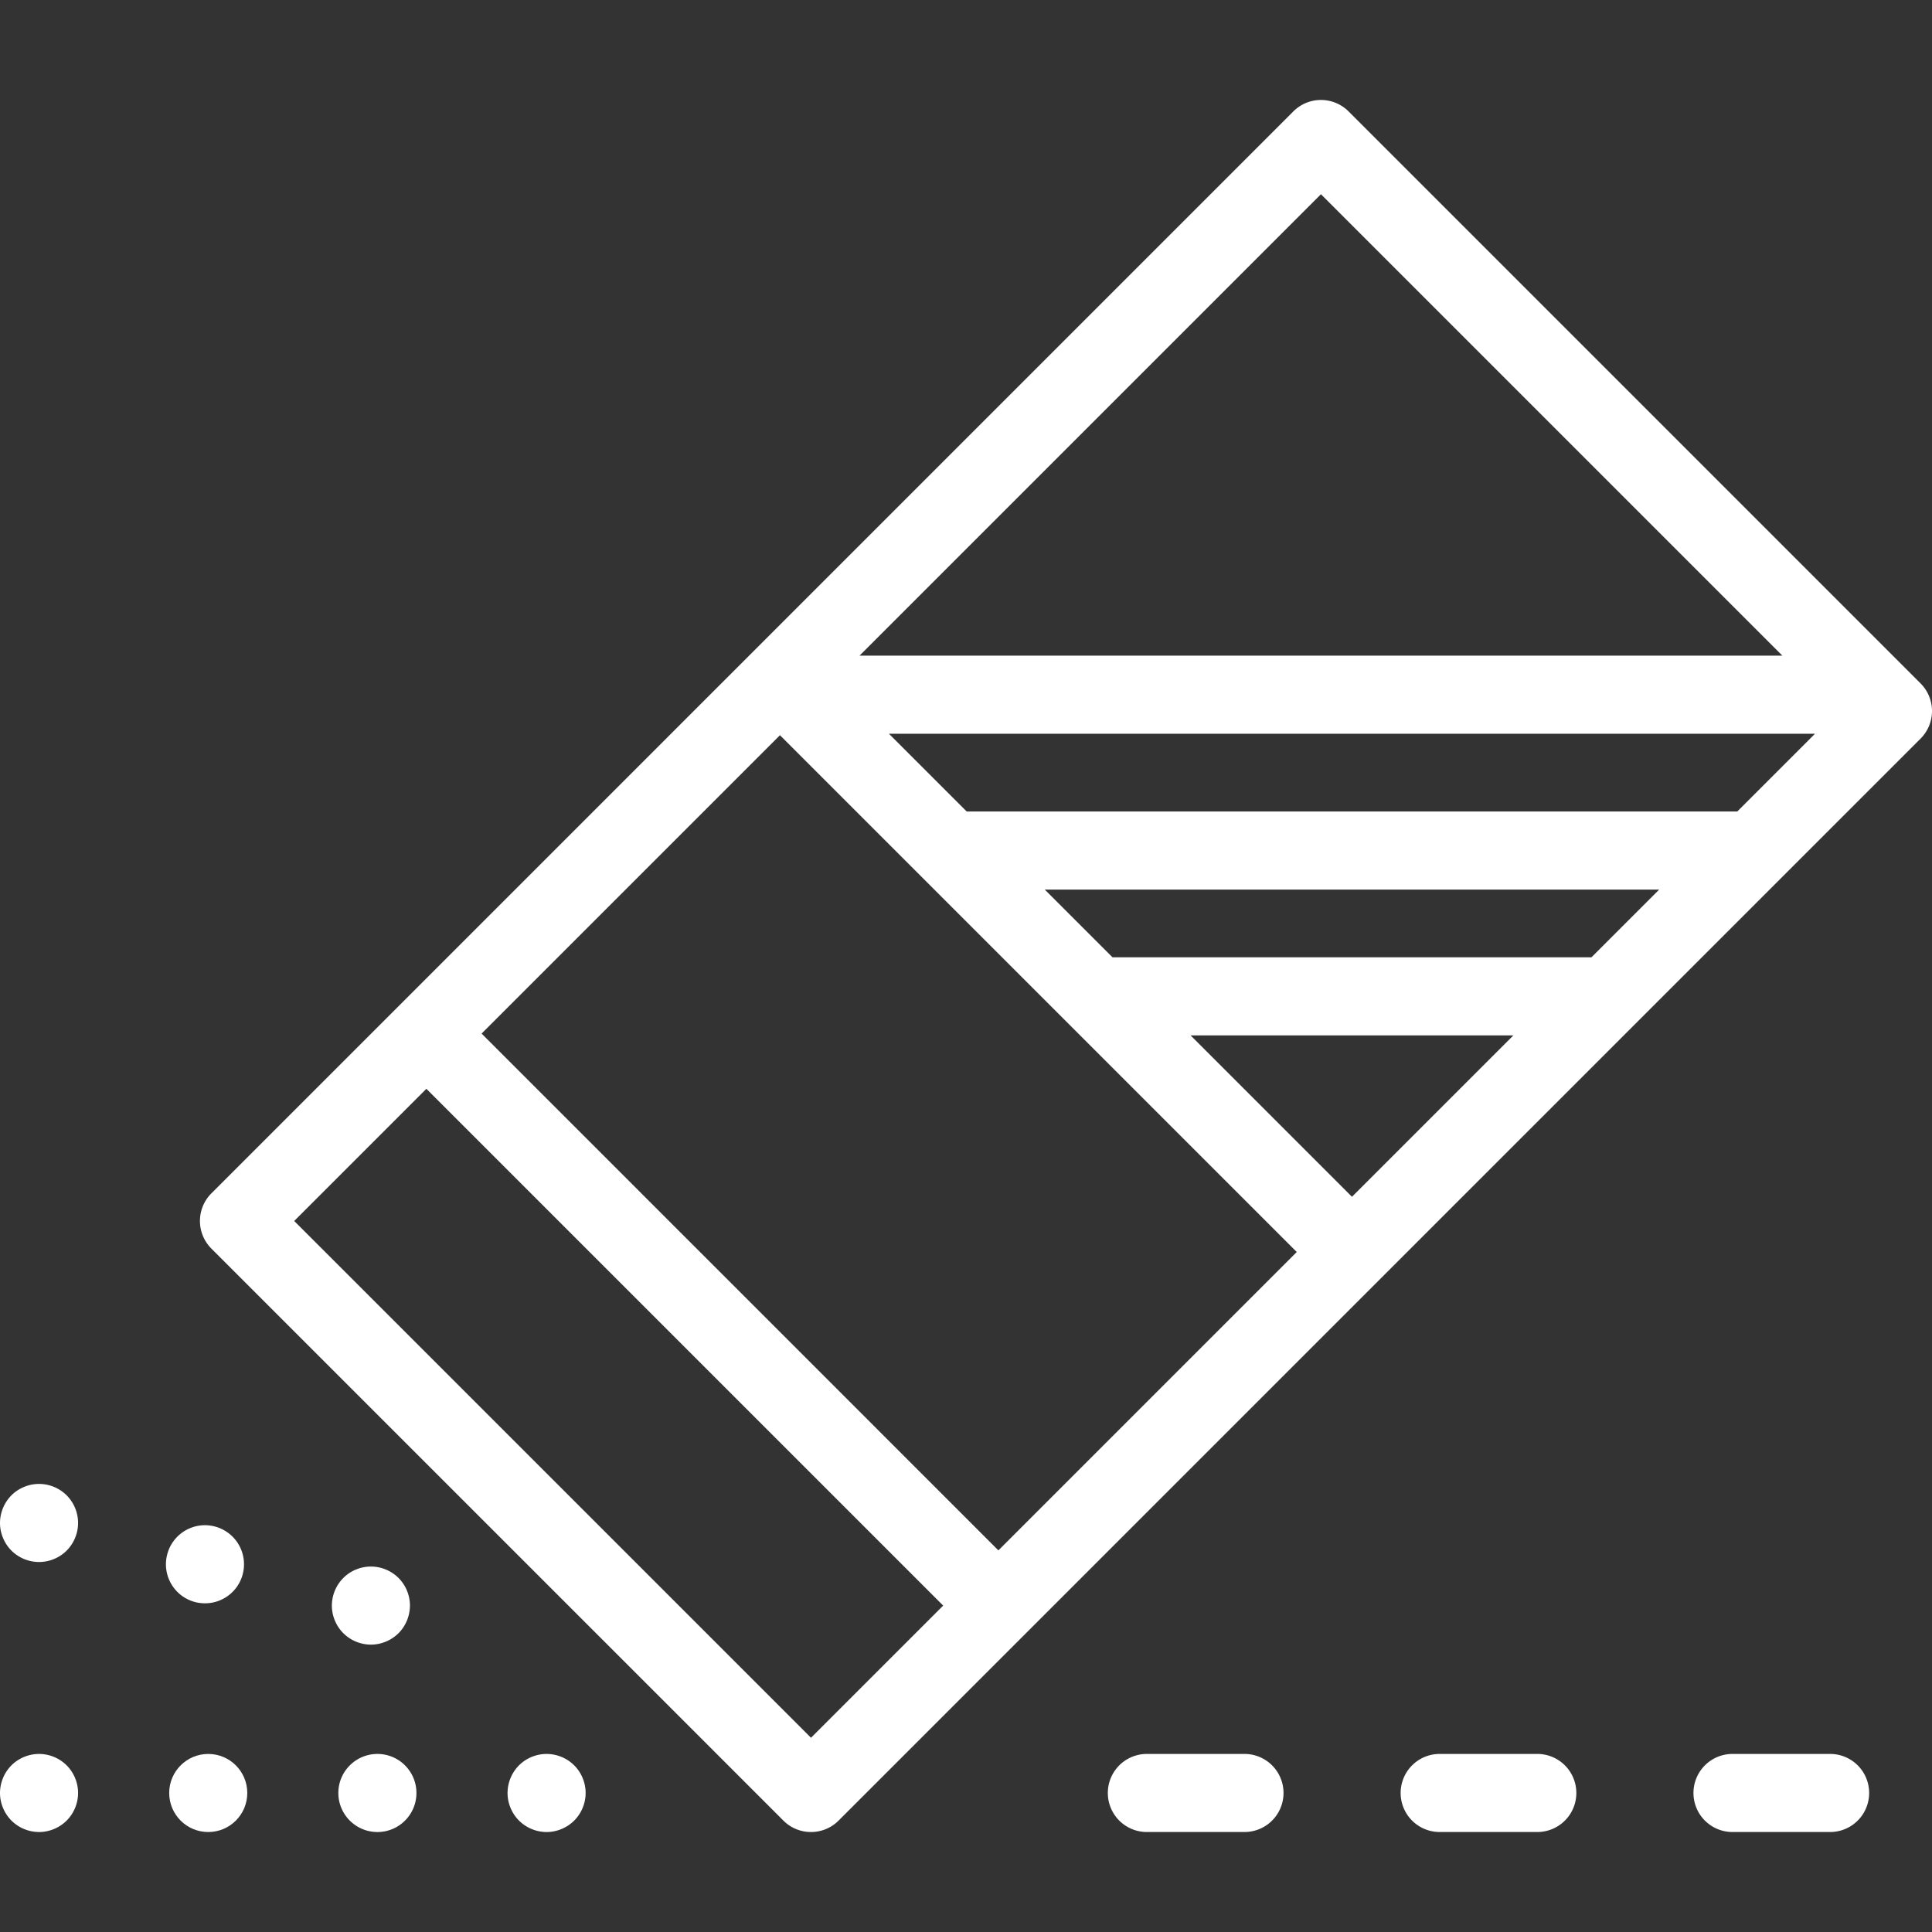 <svg xmlns="http://www.w3.org/2000/svg" viewBox="0 0 395.879 395.879" fill="#fff"><rect x="0" y="0" width="395.879" height="395.879" fill="#333333" stroke="none"/><path d="M393.535 140.034L276.329 22.827a8 8 0 00-11.314 0L43.313 244.529a8 8 0 000 11.314L160.52 373.049a7.974 7.974 0 005.657 2.343 7.974 7.974 0 005.657-2.343l110.851-110.851 52.378-52.378.008-.008 58.465-58.465a7.999 7.999 0 00-.001-11.313zM270.672 39.798l94.552 94.552H176.12l94.552-94.552zm-104.495 316.28L60.284 250.186l27.085-27.085 105.893 105.893-27.085 27.084zm38.398-38.398L98.682 211.787l61.139-61.139 29.29 29.29.005.005 29.872 29.872.002.002 46.724 46.724-61.139 61.139zm72.452-72.452l-33.068-33.069h66.137l-33.069 33.069zm49.069-49.069h-98.137l-13.875-13.875h125.887l-13.875 13.875zm29.874-29.875H198.084l-15.935-15.935h189.756l-15.935 15.935zM255.001 359.392h-20a8 8 0 000 16h20a8 8 0 000-16zm120 0h-20a8 8 0 000 16h20a8 8 0 000-16zm-60 0h-20a8 8 0 000 16h20a8 8 0 000-16zM112 359.395c-2.1 0-4.17.85-5.66 2.34a8.093 8.093 0 00-2.34 5.66c0 2.1.86 4.16 2.34 5.65a8.078 8.078 0 005.66 2.35c2.11 0 4.17-.86 5.66-2.35a8.045 8.045 0 002.34-5.65c0-2.11-.85-4.17-2.34-5.66a8.05 8.05 0 00-5.66-2.34zm-34.66 0c-4.42 0-8.01 3.58-8.01 8s3.59 8 8.01 8c4.41 0 7.99-3.58 7.99-8s-3.58-8-7.99-8z"/><circle cx="42.67" cy="367.395" r="8"/><path d="M8 359.395c-2.1 0-4.17.85-5.66 2.34a8.093 8.093 0 00-2.34 5.66c0 2.1.86 4.16 2.34 5.65a8.078 8.078 0 005.66 2.35c2.11 0 4.17-.86 5.66-2.35a8.045 8.045 0 002.34-5.65c0-2.11-.85-4.17-2.34-5.66a8.05 8.05 0 00-5.66-2.34zm68-22.4c2.11 0 4.17-.86 5.66-2.34a8.086 8.086 0 002.34-5.66c0-2.11-.85-4.17-2.34-5.66a8.05 8.05 0 00-5.66-2.34c-2.1 0-4.17.85-5.65 2.34a8.06 8.06 0 00-2.35 5.66c0 2.11.86 4.17 2.35 5.66a8.07 8.07 0 005.65 2.34zm-35.93-8.7c.65.16 1.3.23 1.94.23 3.59.01 6.85-2.43 7.75-6.06a8 8 0 00-5.83-9.7c-4.28-1.07-8.62 1.54-9.69 5.83s1.54 8.63 5.83 9.7zM8 304.065c-2.1 0-4.17.85-5.66 2.34a8.093 8.093 0 00-2.34 5.66c0 2.11.86 4.17 2.34 5.66a8.068 8.068 0 005.66 2.34c2.11 0 4.17-.85 5.66-2.34a8.068 8.068 0 002.34-5.66c0-2.11-.85-4.17-2.34-5.66a8.05 8.05 0 00-5.66-2.34z"/></svg>